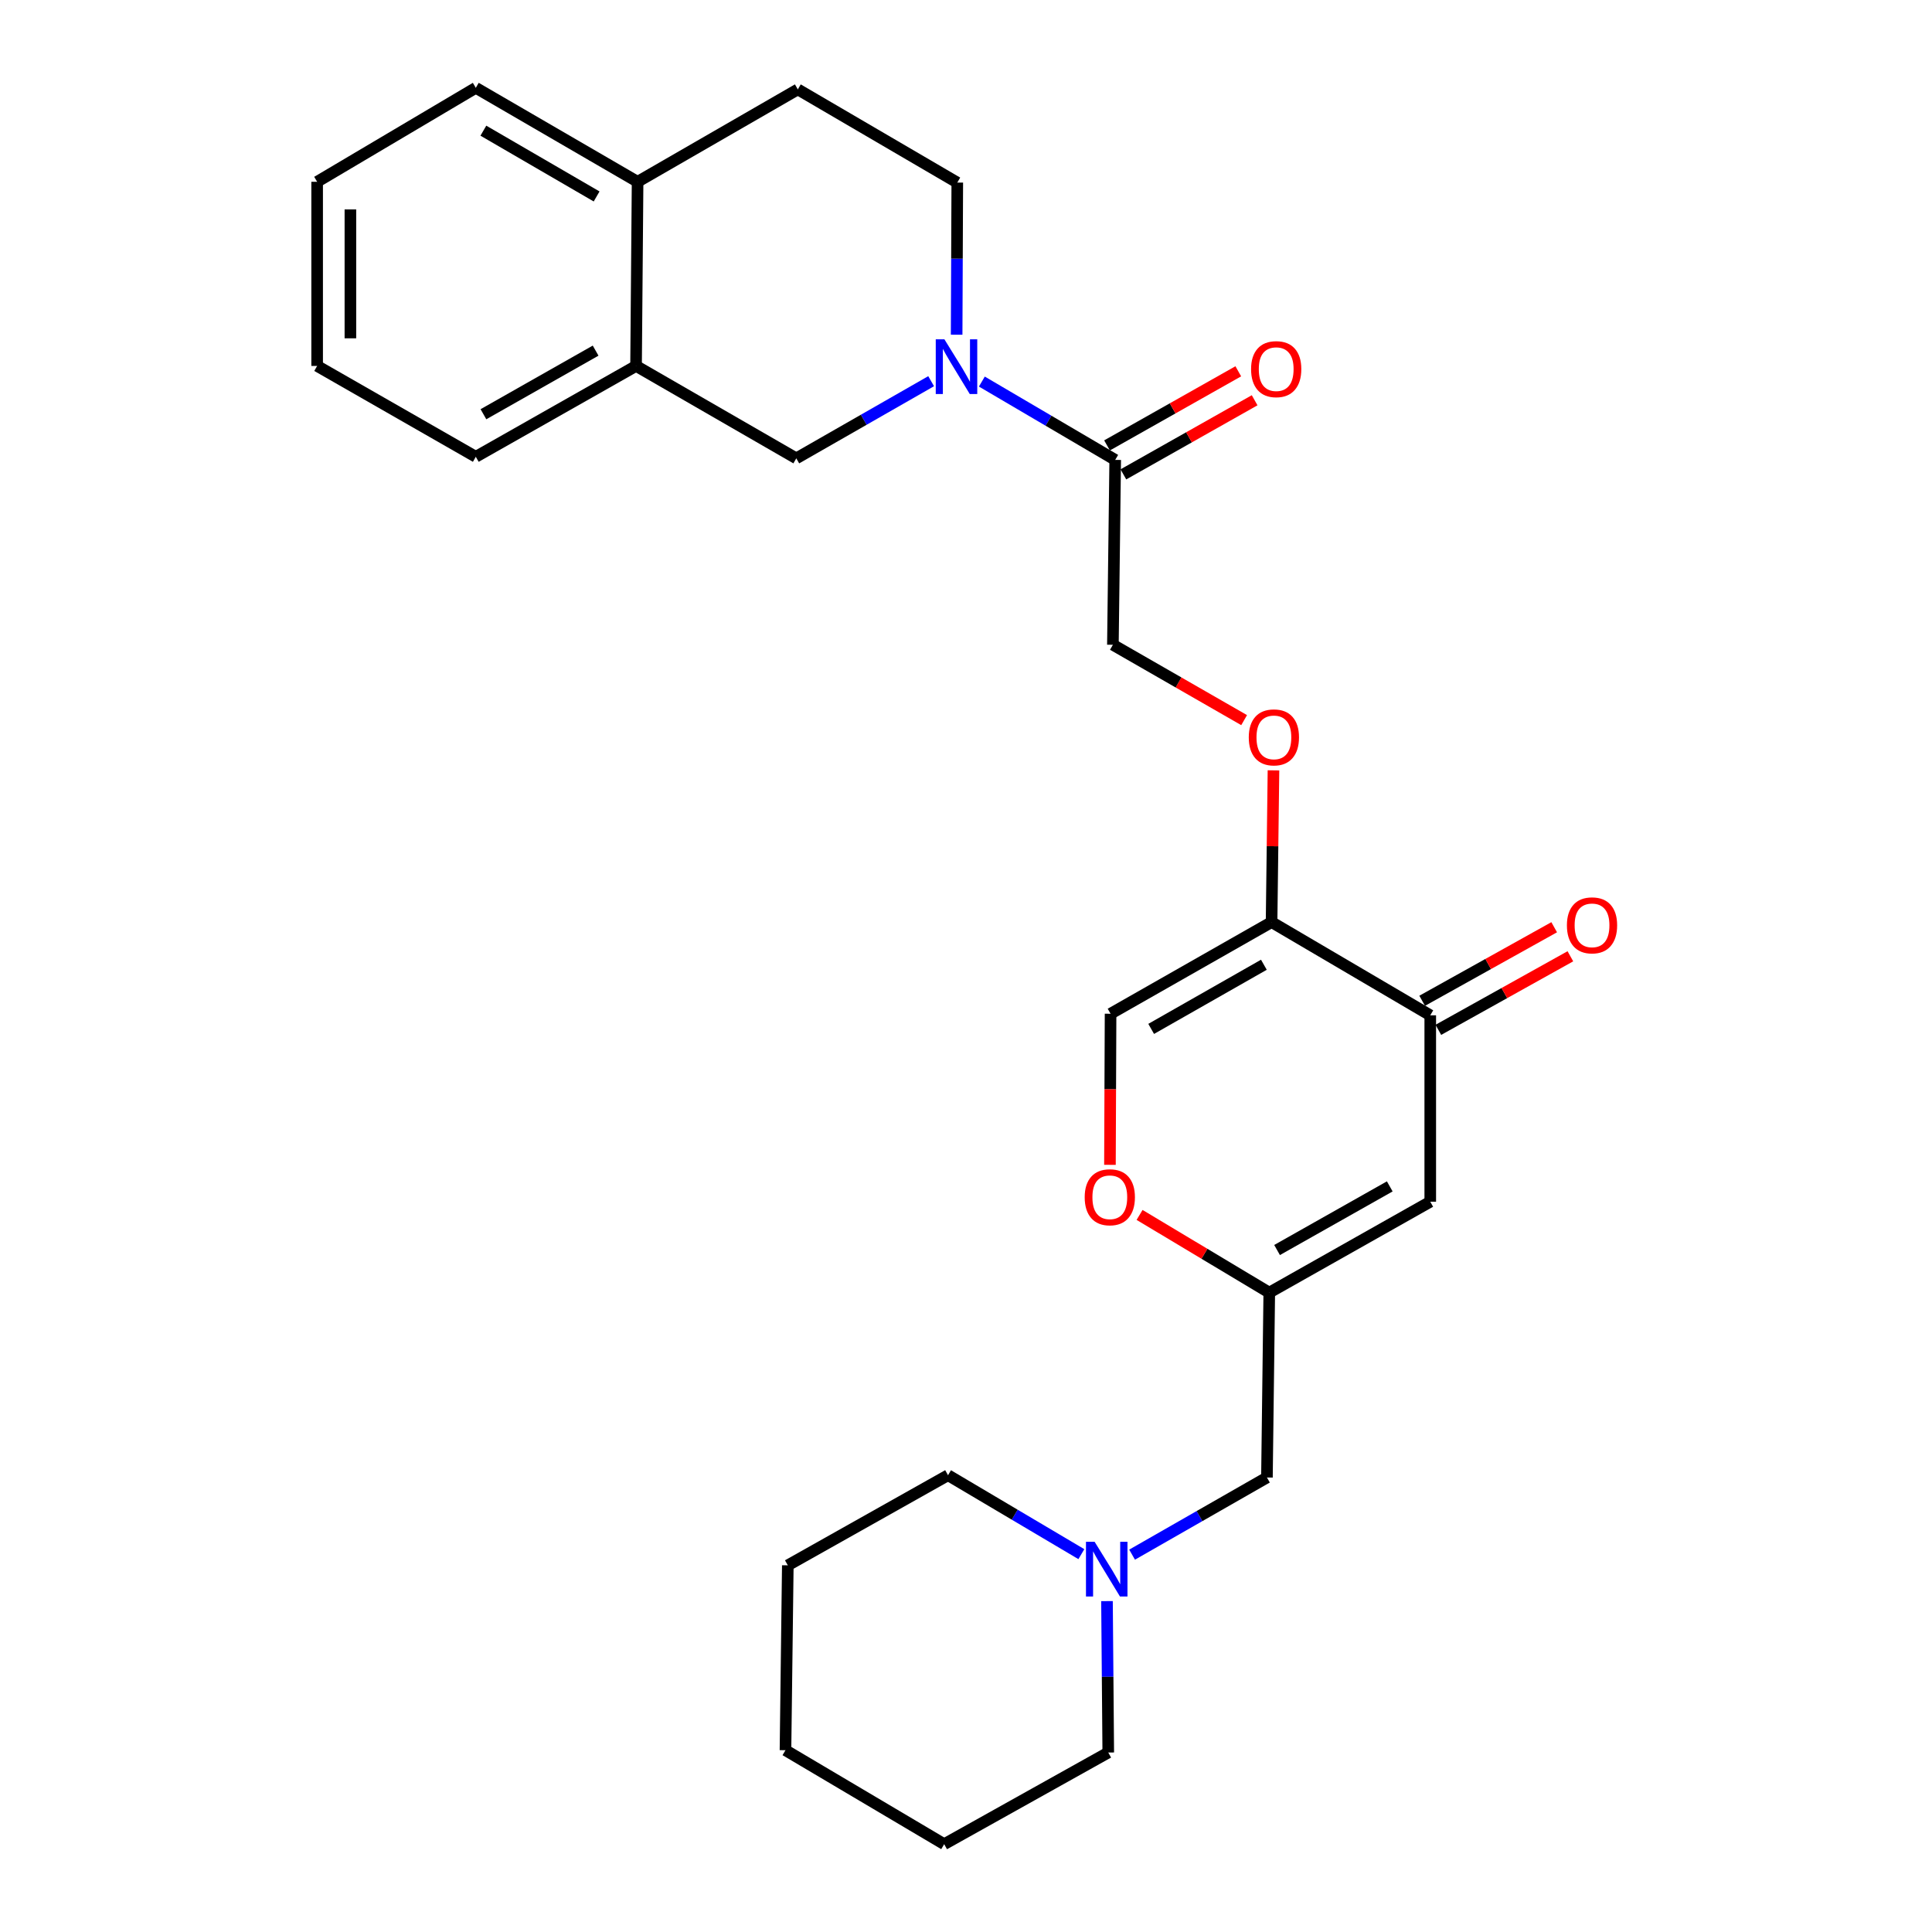<?xml version='1.0' encoding='iso-8859-1'?>
<svg version='1.1' baseProfile='full'
              xmlns='http://www.w3.org/2000/svg'
                      xmlns:rdkit='http://www.rdkit.org/xml'
                      xmlns:xlink='http://www.w3.org/1999/xlink'
                  xml:space='preserve'
width='1000px' height='1000px' viewBox='0 0 1000 1000'>
<!-- END OF HEADER -->
<rect style='opacity:1.0;fill:#FFFFFF;stroke:none' width='1000' height='1000' x='0' y='0'> </rect>
<path class='bond-3' d='M 508.207,197.498 L 542.718,217.769' style='fill:none;fill-rule:evenodd;stroke:#0000FF;stroke-width:6px;stroke-linecap:butt;stroke-linejoin:miter;stroke-opacity:1' />
<path class='bond-3' d='M 542.718,217.769 L 577.229,238.04' style='fill:none;fill-rule:evenodd;stroke:#000000;stroke-width:6px;stroke-linecap:butt;stroke-linejoin:miter;stroke-opacity:1' />
<path class='bond-7' d='M 481.957,197.303 L 447.058,217.275' style='fill:none;fill-rule:evenodd;stroke:#0000FF;stroke-width:6px;stroke-linecap:butt;stroke-linejoin:miter;stroke-opacity:1' />
<path class='bond-7' d='M 447.058,217.275 L 412.158,237.246' style='fill:none;fill-rule:evenodd;stroke:#000000;stroke-width:6px;stroke-linecap:butt;stroke-linejoin:miter;stroke-opacity:1' />
<path class='bond-11' d='M 495.155,173.248 L 495.321,133.878' style='fill:none;fill-rule:evenodd;stroke:#0000FF;stroke-width:6px;stroke-linecap:butt;stroke-linejoin:miter;stroke-opacity:1' />
<path class='bond-11' d='M 495.321,133.878 L 495.487,94.507' style='fill:none;fill-rule:evenodd;stroke:#000000;stroke-width:6px;stroke-linecap:butt;stroke-linejoin:miter;stroke-opacity:1' />
<path class='bond-0' d='M 658.166,477.277 L 658.657,438.005' style='fill:none;fill-rule:evenodd;stroke:#000000;stroke-width:6px;stroke-linecap:butt;stroke-linejoin:miter;stroke-opacity:1' />
<path class='bond-0' d='M 658.657,438.005 L 659.148,398.734' style='fill:none;fill-rule:evenodd;stroke:#FF0000;stroke-width:6px;stroke-linecap:butt;stroke-linejoin:miter;stroke-opacity:1' />
<path class='bond-2' d='M 658.166,477.277 L 740.3,525.526' style='fill:none;fill-rule:evenodd;stroke:#000000;stroke-width:6px;stroke-linecap:butt;stroke-linejoin:miter;stroke-opacity:1' />
<path class='bond-5' d='M 658.166,477.277 L 574.828,524.713' style='fill:none;fill-rule:evenodd;stroke:#000000;stroke-width:6px;stroke-linecap:butt;stroke-linejoin:miter;stroke-opacity:1' />
<path class='bond-5' d='M 654.181,499.353 L 595.845,532.558' style='fill:none;fill-rule:evenodd;stroke:#000000;stroke-width:6px;stroke-linecap:butt;stroke-linejoin:miter;stroke-opacity:1' />
<path class='bond-1' d='M 740.3,622.005 L 740.3,525.526' style='fill:none;fill-rule:evenodd;stroke:#000000;stroke-width:6px;stroke-linecap:butt;stroke-linejoin:miter;stroke-opacity:1' />
<path class='bond-29' d='M 740.3,622.005 L 656.971,669.058' style='fill:none;fill-rule:evenodd;stroke:#000000;stroke-width:6px;stroke-linecap:butt;stroke-linejoin:miter;stroke-opacity:1' />
<path class='bond-29' d='M 719.336,614.073 L 661.006,647.01' style='fill:none;fill-rule:evenodd;stroke:#000000;stroke-width:6px;stroke-linecap:butt;stroke-linejoin:miter;stroke-opacity:1' />
<path class='bond-15' d='M 744.489,533.045 L 778.656,514.008' style='fill:none;fill-rule:evenodd;stroke:#000000;stroke-width:6px;stroke-linecap:butt;stroke-linejoin:miter;stroke-opacity:1' />
<path class='bond-15' d='M 778.656,514.008 L 812.824,494.971' style='fill:none;fill-rule:evenodd;stroke:#FF0000;stroke-width:6px;stroke-linecap:butt;stroke-linejoin:miter;stroke-opacity:1' />
<path class='bond-15' d='M 736.11,518.007 L 770.278,498.97' style='fill:none;fill-rule:evenodd;stroke:#000000;stroke-width:6px;stroke-linecap:butt;stroke-linejoin:miter;stroke-opacity:1' />
<path class='bond-15' d='M 770.278,498.97 L 804.445,479.933' style='fill:none;fill-rule:evenodd;stroke:#FF0000;stroke-width:6px;stroke-linecap:butt;stroke-linejoin:miter;stroke-opacity:1' />
<path class='bond-12' d='M 577.229,238.04 L 576.033,333.734' style='fill:none;fill-rule:evenodd;stroke:#000000;stroke-width:6px;stroke-linecap:butt;stroke-linejoin:miter;stroke-opacity:1' />
<path class='bond-16' d='M 581.461,245.535 L 615.429,226.354' style='fill:none;fill-rule:evenodd;stroke:#000000;stroke-width:6px;stroke-linecap:butt;stroke-linejoin:miter;stroke-opacity:1' />
<path class='bond-16' d='M 615.429,226.354 L 649.397,207.173' style='fill:none;fill-rule:evenodd;stroke:#FF0000;stroke-width:6px;stroke-linecap:butt;stroke-linejoin:miter;stroke-opacity:1' />
<path class='bond-16' d='M 572.996,230.545 L 606.965,211.364' style='fill:none;fill-rule:evenodd;stroke:#000000;stroke-width:6px;stroke-linecap:butt;stroke-linejoin:miter;stroke-opacity:1' />
<path class='bond-16' d='M 606.965,211.364 L 640.933,192.183' style='fill:none;fill-rule:evenodd;stroke:#FF0000;stroke-width:6px;stroke-linecap:butt;stroke-linejoin:miter;stroke-opacity:1' />
<path class='bond-4' d='M 656.971,669.058 L 623.406,648.95' style='fill:none;fill-rule:evenodd;stroke:#000000;stroke-width:6px;stroke-linecap:butt;stroke-linejoin:miter;stroke-opacity:1' />
<path class='bond-4' d='M 623.406,648.95 L 589.841,628.843' style='fill:none;fill-rule:evenodd;stroke:#FF0000;stroke-width:6px;stroke-linecap:butt;stroke-linejoin:miter;stroke-opacity:1' />
<path class='bond-14' d='M 656.971,669.058 L 655.766,764.753' style='fill:none;fill-rule:evenodd;stroke:#000000;stroke-width:6px;stroke-linecap:butt;stroke-linejoin:miter;stroke-opacity:1' />
<path class='bond-6' d='M 574.828,524.713 L 574.666,563.817' style='fill:none;fill-rule:evenodd;stroke:#000000;stroke-width:6px;stroke-linecap:butt;stroke-linejoin:miter;stroke-opacity:1' />
<path class='bond-6' d='M 574.666,563.817 L 574.505,602.921' style='fill:none;fill-rule:evenodd;stroke:#FF0000;stroke-width:6px;stroke-linecap:butt;stroke-linejoin:miter;stroke-opacity:1' />
<path class='bond-9' d='M 412.158,237.246 L 329.222,189.408' style='fill:none;fill-rule:evenodd;stroke:#000000;stroke-width:6px;stroke-linecap:butt;stroke-linejoin:miter;stroke-opacity:1' />
<path class='bond-8' d='M 585.967,804.687 L 620.867,784.72' style='fill:none;fill-rule:evenodd;stroke:#0000FF;stroke-width:6px;stroke-linecap:butt;stroke-linejoin:miter;stroke-opacity:1' />
<path class='bond-8' d='M 620.867,784.72 L 655.766,764.753' style='fill:none;fill-rule:evenodd;stroke:#000000;stroke-width:6px;stroke-linecap:butt;stroke-linejoin:miter;stroke-opacity:1' />
<path class='bond-18' d='M 572.977,828.731 L 573.305,867.916' style='fill:none;fill-rule:evenodd;stroke:#0000FF;stroke-width:6px;stroke-linecap:butt;stroke-linejoin:miter;stroke-opacity:1' />
<path class='bond-18' d='M 573.305,867.916 L 573.633,907.1' style='fill:none;fill-rule:evenodd;stroke:#000000;stroke-width:6px;stroke-linecap:butt;stroke-linejoin:miter;stroke-opacity:1' />
<path class='bond-19' d='M 559.712,804.427 L 525.204,783.997' style='fill:none;fill-rule:evenodd;stroke:#0000FF;stroke-width:6px;stroke-linecap:butt;stroke-linejoin:miter;stroke-opacity:1' />
<path class='bond-19' d='M 525.204,783.997 L 490.696,763.567' style='fill:none;fill-rule:evenodd;stroke:#000000;stroke-width:6px;stroke-linecap:butt;stroke-linejoin:miter;stroke-opacity:1' />
<path class='bond-20' d='M 329.222,189.408 L 246.275,236.433' style='fill:none;fill-rule:evenodd;stroke:#000000;stroke-width:6px;stroke-linecap:butt;stroke-linejoin:miter;stroke-opacity:1' />
<path class='bond-20' d='M 308.29,181.486 L 250.227,214.404' style='fill:none;fill-rule:evenodd;stroke:#000000;stroke-width:6px;stroke-linecap:butt;stroke-linejoin:miter;stroke-opacity:1' />
<path class='bond-27' d='M 329.222,189.408 L 330.015,94.096' style='fill:none;fill-rule:evenodd;stroke:#000000;stroke-width:6px;stroke-linecap:butt;stroke-linejoin:miter;stroke-opacity:1' />
<path class='bond-10' d='M 643.96,372.738 L 609.996,353.236' style='fill:none;fill-rule:evenodd;stroke:#FF0000;stroke-width:6px;stroke-linecap:butt;stroke-linejoin:miter;stroke-opacity:1' />
<path class='bond-10' d='M 609.996,353.236 L 576.033,333.734' style='fill:none;fill-rule:evenodd;stroke:#000000;stroke-width:6px;stroke-linecap:butt;stroke-linejoin:miter;stroke-opacity:1' />
<path class='bond-17' d='M 495.487,94.507 L 412.952,46.267' style='fill:none;fill-rule:evenodd;stroke:#000000;stroke-width:6px;stroke-linecap:butt;stroke-linejoin:miter;stroke-opacity:1' />
<path class='bond-13' d='M 330.015,94.096 L 412.952,46.267' style='fill:none;fill-rule:evenodd;stroke:#000000;stroke-width:6px;stroke-linecap:butt;stroke-linejoin:miter;stroke-opacity:1' />
<path class='bond-21' d='M 330.015,94.096 L 246.275,45.455' style='fill:none;fill-rule:evenodd;stroke:#000000;stroke-width:6px;stroke-linecap:butt;stroke-linejoin:miter;stroke-opacity:1' />
<path class='bond-21' d='M 308.808,101.685 L 250.19,67.636' style='fill:none;fill-rule:evenodd;stroke:#000000;stroke-width:6px;stroke-linecap:butt;stroke-linejoin:miter;stroke-opacity:1' />
<path class='bond-23' d='M 573.633,907.1 L 488.707,954.545' style='fill:none;fill-rule:evenodd;stroke:#000000;stroke-width:6px;stroke-linecap:butt;stroke-linejoin:miter;stroke-opacity:1' />
<path class='bond-22' d='M 490.696,763.567 L 407.769,810.209' style='fill:none;fill-rule:evenodd;stroke:#000000;stroke-width:6px;stroke-linecap:butt;stroke-linejoin:miter;stroke-opacity:1' />
<path class='bond-24' d='M 246.275,236.433 L 164.151,189.408' style='fill:none;fill-rule:evenodd;stroke:#000000;stroke-width:6px;stroke-linecap:butt;stroke-linejoin:miter;stroke-opacity:1' />
<path class='bond-25' d='M 246.275,45.455 L 164.151,94.096' style='fill:none;fill-rule:evenodd;stroke:#000000;stroke-width:6px;stroke-linecap:butt;stroke-linejoin:miter;stroke-opacity:1' />
<path class='bond-26' d='M 407.769,810.209 L 406.564,905.904' style='fill:none;fill-rule:evenodd;stroke:#000000;stroke-width:6px;stroke-linecap:butt;stroke-linejoin:miter;stroke-opacity:1' />
<path class='bond-30' d='M 488.707,954.545 L 406.564,905.904' style='fill:none;fill-rule:evenodd;stroke:#000000;stroke-width:6px;stroke-linecap:butt;stroke-linejoin:miter;stroke-opacity:1' />
<path class='bond-28' d='M 164.151,189.408 L 164.151,94.096' style='fill:none;fill-rule:evenodd;stroke:#000000;stroke-width:6px;stroke-linecap:butt;stroke-linejoin:miter;stroke-opacity:1' />
<path class='bond-28' d='M 181.366,175.111 L 181.366,108.393' style='fill:none;fill-rule:evenodd;stroke:#000000;stroke-width:6px;stroke-linecap:butt;stroke-linejoin:miter;stroke-opacity:1' />
<path  class='atom-0' d='M 488.826 175.631
L 498.106 190.631
Q 499.026 192.111, 500.506 194.791
Q 501.986 197.471, 502.066 197.631
L 502.066 175.631
L 505.826 175.631
L 505.826 203.951
L 501.946 203.951
L 491.986 187.551
Q 490.826 185.631, 489.586 183.431
Q 488.386 181.231, 488.026 180.551
L 488.026 203.951
L 484.346 203.951
L 484.346 175.631
L 488.826 175.631
' fill='#0000FF'/>
<path  class='atom-7' d='M 561.436 619.694
Q 561.436 612.894, 564.796 609.094
Q 568.156 605.294, 574.436 605.294
Q 580.716 605.294, 584.076 609.094
Q 587.436 612.894, 587.436 619.694
Q 587.436 626.574, 584.036 630.494
Q 580.636 634.374, 574.436 634.374
Q 568.196 634.374, 564.796 630.494
Q 561.436 626.614, 561.436 619.694
M 574.436 631.174
Q 578.756 631.174, 581.076 628.294
Q 583.436 625.374, 583.436 619.694
Q 583.436 614.134, 581.076 611.334
Q 578.756 608.494, 574.436 608.494
Q 570.116 608.494, 567.756 611.294
Q 565.436 614.094, 565.436 619.694
Q 565.436 625.414, 567.756 628.294
Q 570.116 631.174, 574.436 631.174
' fill='#FF0000'/>
<path  class='atom-9' d='M 566.579 798.039
L 575.859 813.039
Q 576.779 814.519, 578.259 817.199
Q 579.739 819.879, 579.819 820.039
L 579.819 798.039
L 583.579 798.039
L 583.579 826.359
L 579.699 826.359
L 569.739 809.959
Q 568.579 808.039, 567.339 805.839
Q 566.139 803.639, 565.779 802.959
L 565.779 826.359
L 562.099 826.359
L 562.099 798.039
L 566.579 798.039
' fill='#0000FF'/>
<path  class='atom-11' d='M 646.362 381.662
Q 646.362 374.862, 649.722 371.062
Q 653.082 367.262, 659.362 367.262
Q 665.642 367.262, 669.002 371.062
Q 672.362 374.862, 672.362 381.662
Q 672.362 388.542, 668.962 392.462
Q 665.562 396.342, 659.362 396.342
Q 653.122 396.342, 649.722 392.462
Q 646.362 388.582, 646.362 381.662
M 659.362 393.142
Q 663.682 393.142, 666.002 390.262
Q 668.362 387.342, 668.362 381.662
Q 668.362 376.102, 666.002 373.302
Q 663.682 370.462, 659.362 370.462
Q 655.042 370.462, 652.682 373.262
Q 650.362 376.062, 650.362 381.662
Q 650.362 387.382, 652.682 390.262
Q 655.042 393.142, 659.362 393.142
' fill='#FF0000'/>
<path  class='atom-16' d='M 811.03 478.954
Q 811.03 472.154, 814.39 468.354
Q 817.75 464.554, 824.03 464.554
Q 830.31 464.554, 833.67 468.354
Q 837.03 472.154, 837.03 478.954
Q 837.03 485.834, 833.63 489.754
Q 830.23 493.634, 824.03 493.634
Q 817.79 493.634, 814.39 489.754
Q 811.03 485.874, 811.03 478.954
M 824.03 490.434
Q 828.35 490.434, 830.67 487.554
Q 833.03 484.634, 833.03 478.954
Q 833.03 473.394, 830.67 470.594
Q 828.35 467.754, 824.03 467.754
Q 819.71 467.754, 817.35 470.554
Q 815.03 473.354, 815.03 478.954
Q 815.03 484.674, 817.35 487.554
Q 819.71 490.434, 824.03 490.434
' fill='#FF0000'/>
<path  class='atom-17' d='M 647.557 191.066
Q 647.557 184.266, 650.917 180.466
Q 654.277 176.666, 660.557 176.666
Q 666.837 176.666, 670.197 180.466
Q 673.557 184.266, 673.557 191.066
Q 673.557 197.946, 670.157 201.866
Q 666.757 205.746, 660.557 205.746
Q 654.317 205.746, 650.917 201.866
Q 647.557 197.986, 647.557 191.066
M 660.557 202.546
Q 664.877 202.546, 667.197 199.666
Q 669.557 196.746, 669.557 191.066
Q 669.557 185.506, 667.197 182.706
Q 664.877 179.866, 660.557 179.866
Q 656.237 179.866, 653.877 182.666
Q 651.557 185.466, 651.557 191.066
Q 651.557 196.786, 653.877 199.666
Q 656.237 202.546, 660.557 202.546
' fill='#FF0000'/>
</svg>
